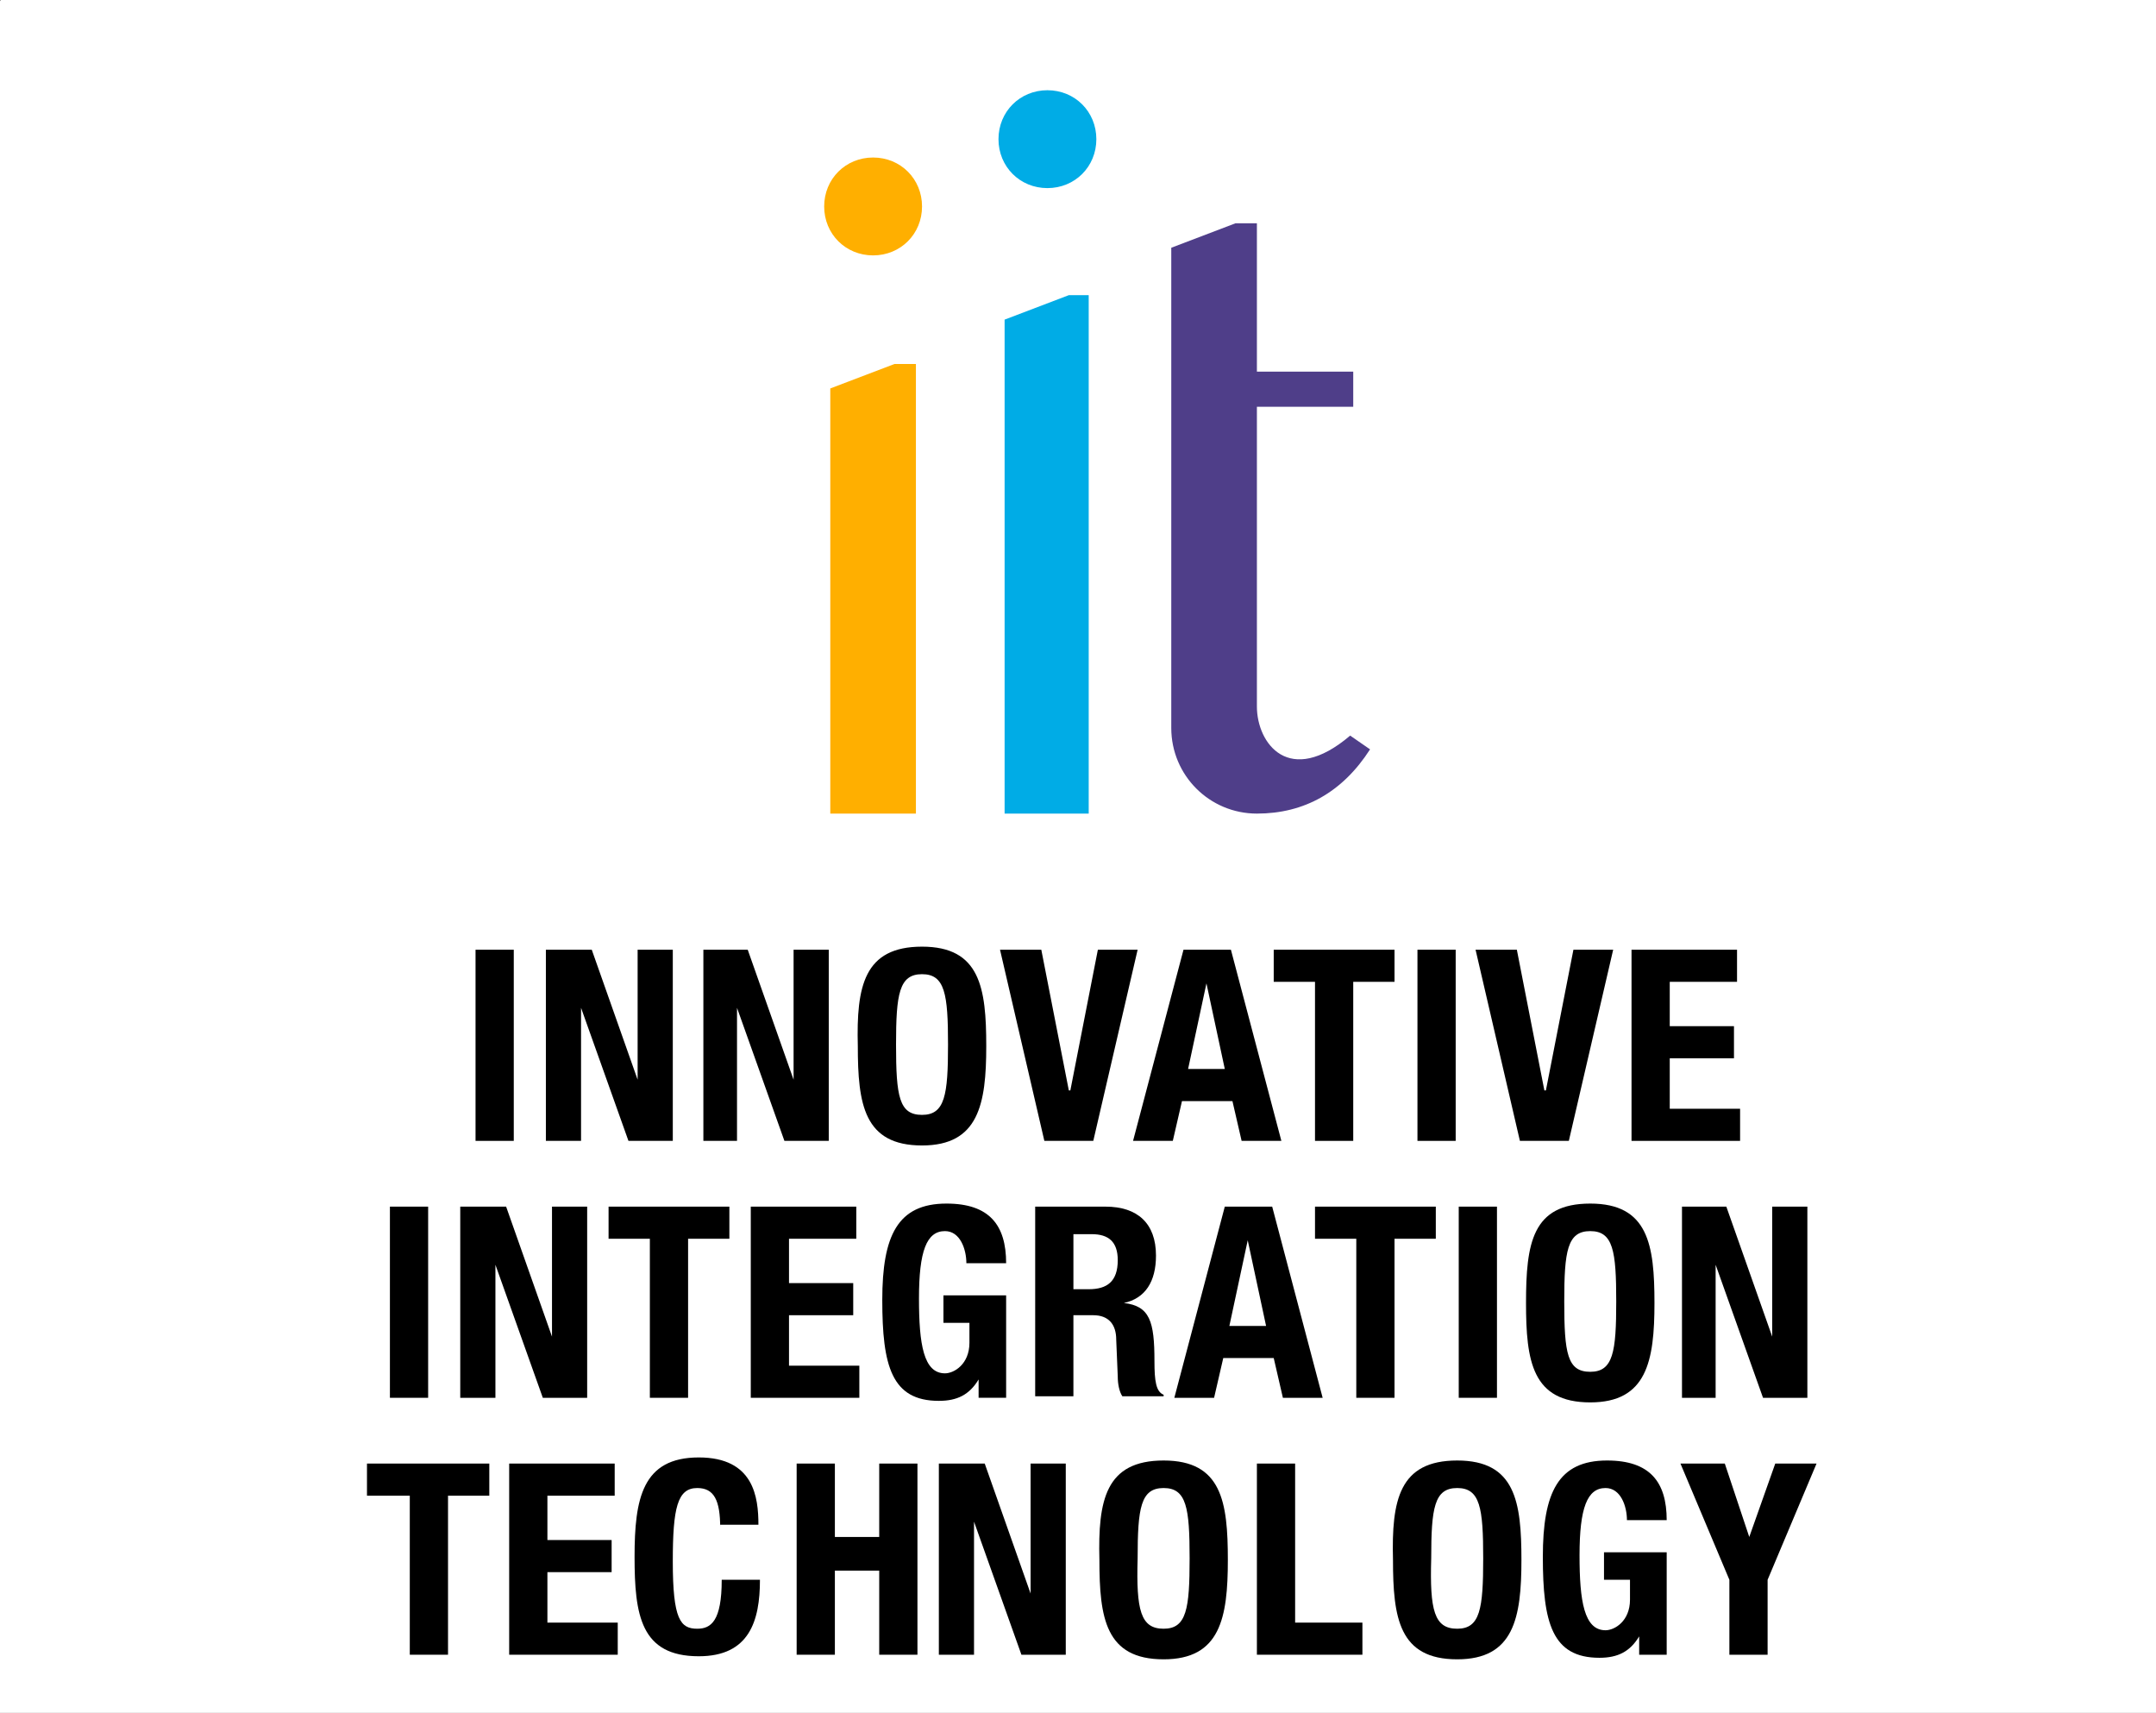<svg version="1.2" xmlns="http://www.w3.org/2000/svg" viewBox="0 0 141 112" width="141" height="112">
	<rect x="0" y="0" width="141" height="112" fill="#808080" stroke="none"/>
	<title>partners_row02-svg</title>
	<style>
		.s0 { fill: #ffffff } 
		.s1 { fill: #000000 } 
		.s2 { fill: #4f3e89 } 
		.s3 { fill: #ffaf00 } 
		.s4 { fill: #00ace6 } 
	</style>
	<g id="background">
	</g>
	<g id="Layer_1">
	</g>
	<g id="midground">
	</g>
	<g id="multiply">
	</g>
	<g id="art">
	</g>
	<g id="circles">
	</g>
	<g id="logo">
		<g id="Layer">
			<g id="Layer">
				<g id="Layer">
					<path id="Layer" class="s0" d="m72.4 155.4c-52.3 0-94.5-42.2-94.5-94.5 0-52.3 42.2-94.5 94.5-94.5 52.3 0 94.5 42.2 94.5 94.5 0 52.3-42.2 94.5-94.5 94.5z"/>
				</g>
			</g>
			<g id="Layer">
				<g id="Layer">
					<path id="Layer" class="s0" d="m1502.4 157.7c-52.3 0-94.5-42.2-94.5-94.5 0-52.3 42.2-94.5 94.5-94.5 52.3 0 94.5 42.2 94.5 94.5 0 52.3-42.2 94.5-94.5 94.5z"/>
				</g>
			</g>
			<g id="Layer">
				<path id="Layer" class="s1" d="m1443 75.1h7l5.1 15.5 4.6-15.5h3l-5.8 19.2h-7.3z"/>
				<g id="Layer">
					<path id="Layer" class="s1" d="m1498.2 27.7l-2.3-7h-13.6l2.5 7z"/>
					<path id="Layer" class="s1" d="m1498.9 29.9h-13.4l3.3 9.5h13.2z"/>
					<path id="Layer" class="s1" d="m1516.8 27.9l-8.8 29.7-5.3-16h-13.2l7.9 23.3h14.3l11-37z"/>
				</g>
				<path id="Layer" class="s1" d="m1561.6 94.3h-7l-5-15.4-4.7 15.4h-3l5.8-19.2h7.3z"/>
				<path id="Layer" class="s1" d="m1498.1 86l7.4 12.2h-7.7l-6.4-10.6c-0.3-0.5-1.2-1.3-1.2-2.3 0-1 1.2-1.5 1.7-1.7 0.4-0.2 2.2-0.7 2.2-2.8 0-2.1-1.4-2.9-2.8-2.9h-3v16.3h-7v-19.2h10.7c1.6 0 5.9 0 7.4 1.2 1.7 1.4 1.8 2.8 1.8 4.3 0 1.4-0.5 2.4-1.1 3-0.4 0.4-1.3 1.1-1.8 1.5-0.3 0.3-0.4 0.7-0.2 1z"/>
				<path id="Layer" class="s1" d="m1479.7 85.9v-2.4h-9.1v-8.4h-7v19.2h6.1 0.9 9.1v-2.6h-9.1v-5.8z"/>
				<path id="Layer" class="s1" d="m1479.7 82.2v-7.1h-7.6z"/>
				<path id="Layer" fill-rule="evenodd" class="s1" d="m1523.3 81.9v5.6c0 3.7-3.1 6.8-6.8 6.8h-7.3c-3.7 0-6.8-3.1-6.8-6.8v-5.6c0-3.7 3.1-6.8 6.8-6.8h7.3c3.7 0 6.8 3.1 6.8 6.8zm-7.1-0.9c0-1.7-1.4-3.2-3.2-3.2h-0.3c-1.7 0-3.2 1.4-3.2 3.2v7.4c0 1.7 1.4 3.2 3.2 3.2h0.3c1.7 0 3.2-1.4 3.2-3.2z"/>
				<path id="Layer" class="s1" d="m1537.1 83.4h-0.9-1.9c-1.5 0-2.7-1.2-2.7-2.7 0-1.5 1.2-2.7 2.7-2.7h3.7c0.1 0 0.1 0 0.2 0h2.7v-2.8h-7.1-4.5c-2.7 0-4.9 2.2-4.9 4.9v0.8c0 2.7 2.2 4.9 4.9 4.9h0.2 2.4c2.4 0 2.8 1.4 2.8 2.9 0 1.6-0.7 2.9-2.8 2.9h-7.2v2.8h7c0.2 0 0.5 0 0.7 0h3.7c2.8 0 6-2.3 6-5v-0.8c0.1-2.9-2.2-5.2-5-5.2z"/>
			</g>
			<g id="Layer">
				<g id="Layer">
					<g id="Layer">
						<path id="Layer" class="s1" d="m31.1 74.6v-12.5h2.5v12.5z"/>
						<path id="Layer" class="s1" d="m38.7 62.1l3 8.5v-8.5h2.3v12.5h-2.9l-3.1-8.7v8.7h-2.3v-12.5z"/>
						<path id="Layer" class="s1" d="m48.9 62.1l3 8.5v-8.5h2.3v12.5h-2.9l-3.1-8.7v8.7h-2.2v-12.5z"/>
						<path id="Layer" fill-rule="evenodd" class="s1" d="m60.3 61.9c3.8 0 4.2 2.7 4.2 6.5 0 3.8-0.5 6.5-4.2 6.5-3.8 0-4.2-2.7-4.2-6.5-0.1-3.9 0.4-6.5 4.2-6.5zm0 11c1.5 0 1.7-1.3 1.7-4.6 0-3.3-0.2-4.6-1.7-4.6-1.5 0-1.7 1.3-1.7 4.6 0 3.4 0.2 4.6 1.7 4.6z"/>
						<path id="Layer" class="s1" d="m68.1 62.1l1.8 9.2h0.1l1.8-9.2h2.6l-2.9 12.5h-3.2l-2.9-12.5z"/>
						<path id="Layer" fill-rule="evenodd" class="s1" d="m77.4 62.1h3.1l3.3 12.5h-2.6l-0.6-2.6h-3.3l-0.6 2.6h-2.6zm0.3 7.8h2.4l-1.2-5.6z"/>
						<path id="Layer" class="s1" d="m91.2 62.1v2.1h-2.7v10.4h-2.5v-10.4h-2.7v-2.1z"/>
						<path id="Layer" class="s1" d="m92.7 74.6v-12.5h2.5v12.5z"/>
						<path id="Layer" class="s1" d="m99.2 62.1l1.8 9.2h0.1l1.8-9.2h2.6l-2.9 12.5h-3.2l-2.9-12.5z"/>
						<path id="Layer" class="s1" d="m113.6 62.1v2.1h-4.4v2.9h4.2v2.1h-4.2v3.3h4.6v2.1h-7.1v-12.5z"/>
					</g>
					<g id="Layer">
						<path id="Layer" class="s1" d="m25.5 91.4v-12.5h2.5v12.5z"/>
						<path id="Layer" class="s1" d="m33.1 78.9l3 8.5v-8.5h2.3v12.5h-2.9l-3.1-8.7v8.7h-2.3v-12.5z"/>
						<path id="Layer" class="s1" d="m47.7 78.9v2.1h-2.7v10.4h-2.5v-10.4h-2.7v-2.1z"/>
						<path id="Layer" class="s1" d="m56 78.9v2.1h-4.4v2.9h4.2v2.1h-4.2v3.3h4.6v2.1h-7.1v-12.5z"/>
						<path id="Layer" class="s1" d="m63.2 82.6c0-0.9-0.4-2.1-1.4-2.1-1.2 0-1.7 1.3-1.7 4.4 0 3 0.3 4.9 1.7 4.9 0.6 0 1.6-0.6 1.6-2v-1.3h-1.7v-1.8h4.1v6.7h-1.8v-1.2c-0.6 1-1.4 1.4-2.6 1.4-3.1 0-3.7-2.3-3.7-6.6 0-4.2 1-6.3 4.2-6.3 2.8 0 3.9 1.4 3.9 3.9z"/>
						<path id="Layer" fill-rule="evenodd" class="s1" d="m67.7 78.9h4.6c2.1 0 3.3 1.1 3.3 3.2 0 1.7-0.7 2.8-2.1 3.1 1.7 0.2 2 1.2 2 3.8 0 1.3 0.1 2 0.6 2.2v0.1h-2.7c-0.2-0.3-0.3-0.8-0.3-1.3l-0.1-2.4c0-1-0.5-1.6-1.5-1.6h-1.3v5.3h-2.5zm2.5 5.4h1c1.2 0 1.9-0.5 1.9-1.9 0-1.2-0.6-1.7-1.7-1.7h-1.2z"/>
						<path id="Layer" fill-rule="evenodd" class="s1" d="m80.1 78.9h3.1l3.3 12.5h-2.6l-0.6-2.6h-3.3l-0.6 2.6h-2.6zm0.3 7.8h2.4l-1.2-5.6z"/>
						<path id="Layer" class="s1" d="m93.9 78.9v2.1h-2.7v10.4h-2.5v-10.4h-2.7v-2.1z"/>
						<path id="Layer" class="s1" d="m95.4 91.4v-12.5h2.5v12.5z"/>
						<path id="Layer" fill-rule="evenodd" class="s1" d="m104 78.7c3.8 0 4.2 2.7 4.2 6.5 0 3.8-0.5 6.5-4.2 6.5-3.8 0-4.2-2.7-4.2-6.5 0-3.9 0.4-6.5 4.2-6.5zm0 11c1.5 0 1.7-1.3 1.7-4.6 0-3.3-0.2-4.6-1.7-4.6-1.5 0-1.7 1.3-1.7 4.6 0 3.4 0.2 4.6 1.7 4.6z"/>
						<path id="Layer" class="s1" d="m112.9 78.9l3 8.5v-8.5h2.3v12.5h-2.9l-3.1-8.7v8.7h-2.2v-12.5z"/>
					</g>
					<g id="Layer">
						<path id="Layer" class="s1" d="m32 95.7v2.1h-2.7v10.4h-2.5v-10.4h-2.8v-2.1z"/>
						<path id="Layer" class="s1" d="m40.2 95.7v2.1h-4.4v2.9h4.2v2.1h-4.2v3.3h4.6v2.1h-7.1v-12.5z"/>
						<path id="Layer" class="s1" d="m47.1 99.9c0-1.8-0.4-2.6-1.5-2.6-1.3 0-1.6 1.3-1.6 4.8 0 3.8 0.5 4.4 1.6 4.4 0.9 0 1.6-0.5 1.6-3.2h2.5c0 2.7-0.7 5-4 5-3.8 0-4.2-2.7-4.2-6.5 0-3.8 0.5-6.5 4.2-6.5 3.6 0 3.9 2.6 3.9 4.4h-2.5z"/>
						<path id="Layer" class="s1" d="m52.1 95.7h2.5v4.8h2.9v-4.8h2.5v12.5h-2.5v-5.5h-2.9v5.5h-2.5z"/>
						<path id="Layer" class="s1" d="m64.4 95.7l3 8.5v-8.5h2.3v12.5h-2.9l-3.1-8.7v8.7h-2.3v-12.5z"/>
						<path id="Layer" fill-rule="evenodd" class="s1" d="m76.1 95.5c3.8 0 4.2 2.7 4.2 6.5 0 3.8-0.5 6.5-4.2 6.5-3.8 0-4.2-2.7-4.2-6.5-0.1-3.9 0.4-6.5 4.2-6.5zm0 11c1.5 0 1.7-1.3 1.7-4.6 0-3.3-0.2-4.6-1.7-4.6-1.5 0-1.7 1.3-1.7 4.6-0.1 3.4 0.2 4.6 1.7 4.6z"/>
						<path id="Layer" class="s1" d="m82.2 108.2v-12.5h2.5v10.4h4.4v2.1z"/>
						<path id="Layer" fill-rule="evenodd" class="s1" d="m95.3 95.5c3.8 0 4.2 2.7 4.2 6.5 0 3.8-0.5 6.5-4.2 6.5-3.8 0-4.2-2.7-4.2-6.5-0.1-3.9 0.4-6.5 4.2-6.5zm0 11c1.5 0 1.7-1.3 1.7-4.6 0-3.3-0.2-4.6-1.7-4.6-1.5 0-1.7 1.3-1.7 4.6-0.1 3.4 0.2 4.6 1.7 4.6z"/>
						<path id="Layer" class="s1" d="m106.4 99.4c0-0.9-0.4-2.1-1.4-2.1-1.2 0-1.7 1.3-1.7 4.4 0 3 0.3 4.9 1.7 4.9 0.6 0 1.6-0.6 1.6-2v-1.3h-1.7v-1.8h4.1v6.7h-1.8v-1.2c-0.6 1-1.4 1.4-2.6 1.4-3.1 0-3.7-2.3-3.7-6.6 0-4.2 1-6.3 4.2-6.3 2.8 0 3.9 1.4 3.9 3.9z"/>
						<path id="Layer" class="s1" d="m112.8 95.7l1.6 4.8 1.7-4.8h2.7l-3.2 7.6v4.9h-2.5v-4.9l-3.2-7.6z"/>
					</g>
				</g>
				<path id="Layer" class="s2" d="m88.3 48.1c-4 3.4-6.1 0.5-6.1-1.9v-2.2-17.4h6.3v-2.3h-6.3v-8.1-1.6h-1.4l-4.2 1.6v27.8 3.6c0 3.1 2.5 5.6 5.6 5.6 3.1 0 5.6-1.4 7.4-4.2z"/>
				<g id="Layer">
					<path id="Layer" class="s3" d="m54.3 25.4v27.8h5.6v-27.8-1.6h-1.4z"/>
					<path id="Layer" class="s3" d="m57.1 16.7c-1.8 0-3.2-1.4-3.2-3.2 0-1.8 1.4-3.2 3.2-3.2 1.8 0 3.2 1.4 3.2 3.2 0 1.8-1.4 3.2-3.2 3.2z"/>
				</g>
				<g id="Layer">
					<path id="Layer" class="s4" d="m65.7 20.9v32.3h5.5v-32.3-1.6h-1.3z"/>
					<path id="Layer" class="s4" d="m68.5 12.3c-1.8 0-3.2-1.4-3.2-3.2 0-1.8 1.4-3.2 3.2-3.2 1.8 0 3.2 1.4 3.2 3.2 0 1.8-1.4 3.2-3.2 3.2z"/>
				</g>
			</g>
		</g>
	</g>
	<g id="Layer_9">
	</g>
	<g id="notes">
	</g>
	<g id="swatches">
	</g>
	<g id="canvas">
	</g>
</svg>